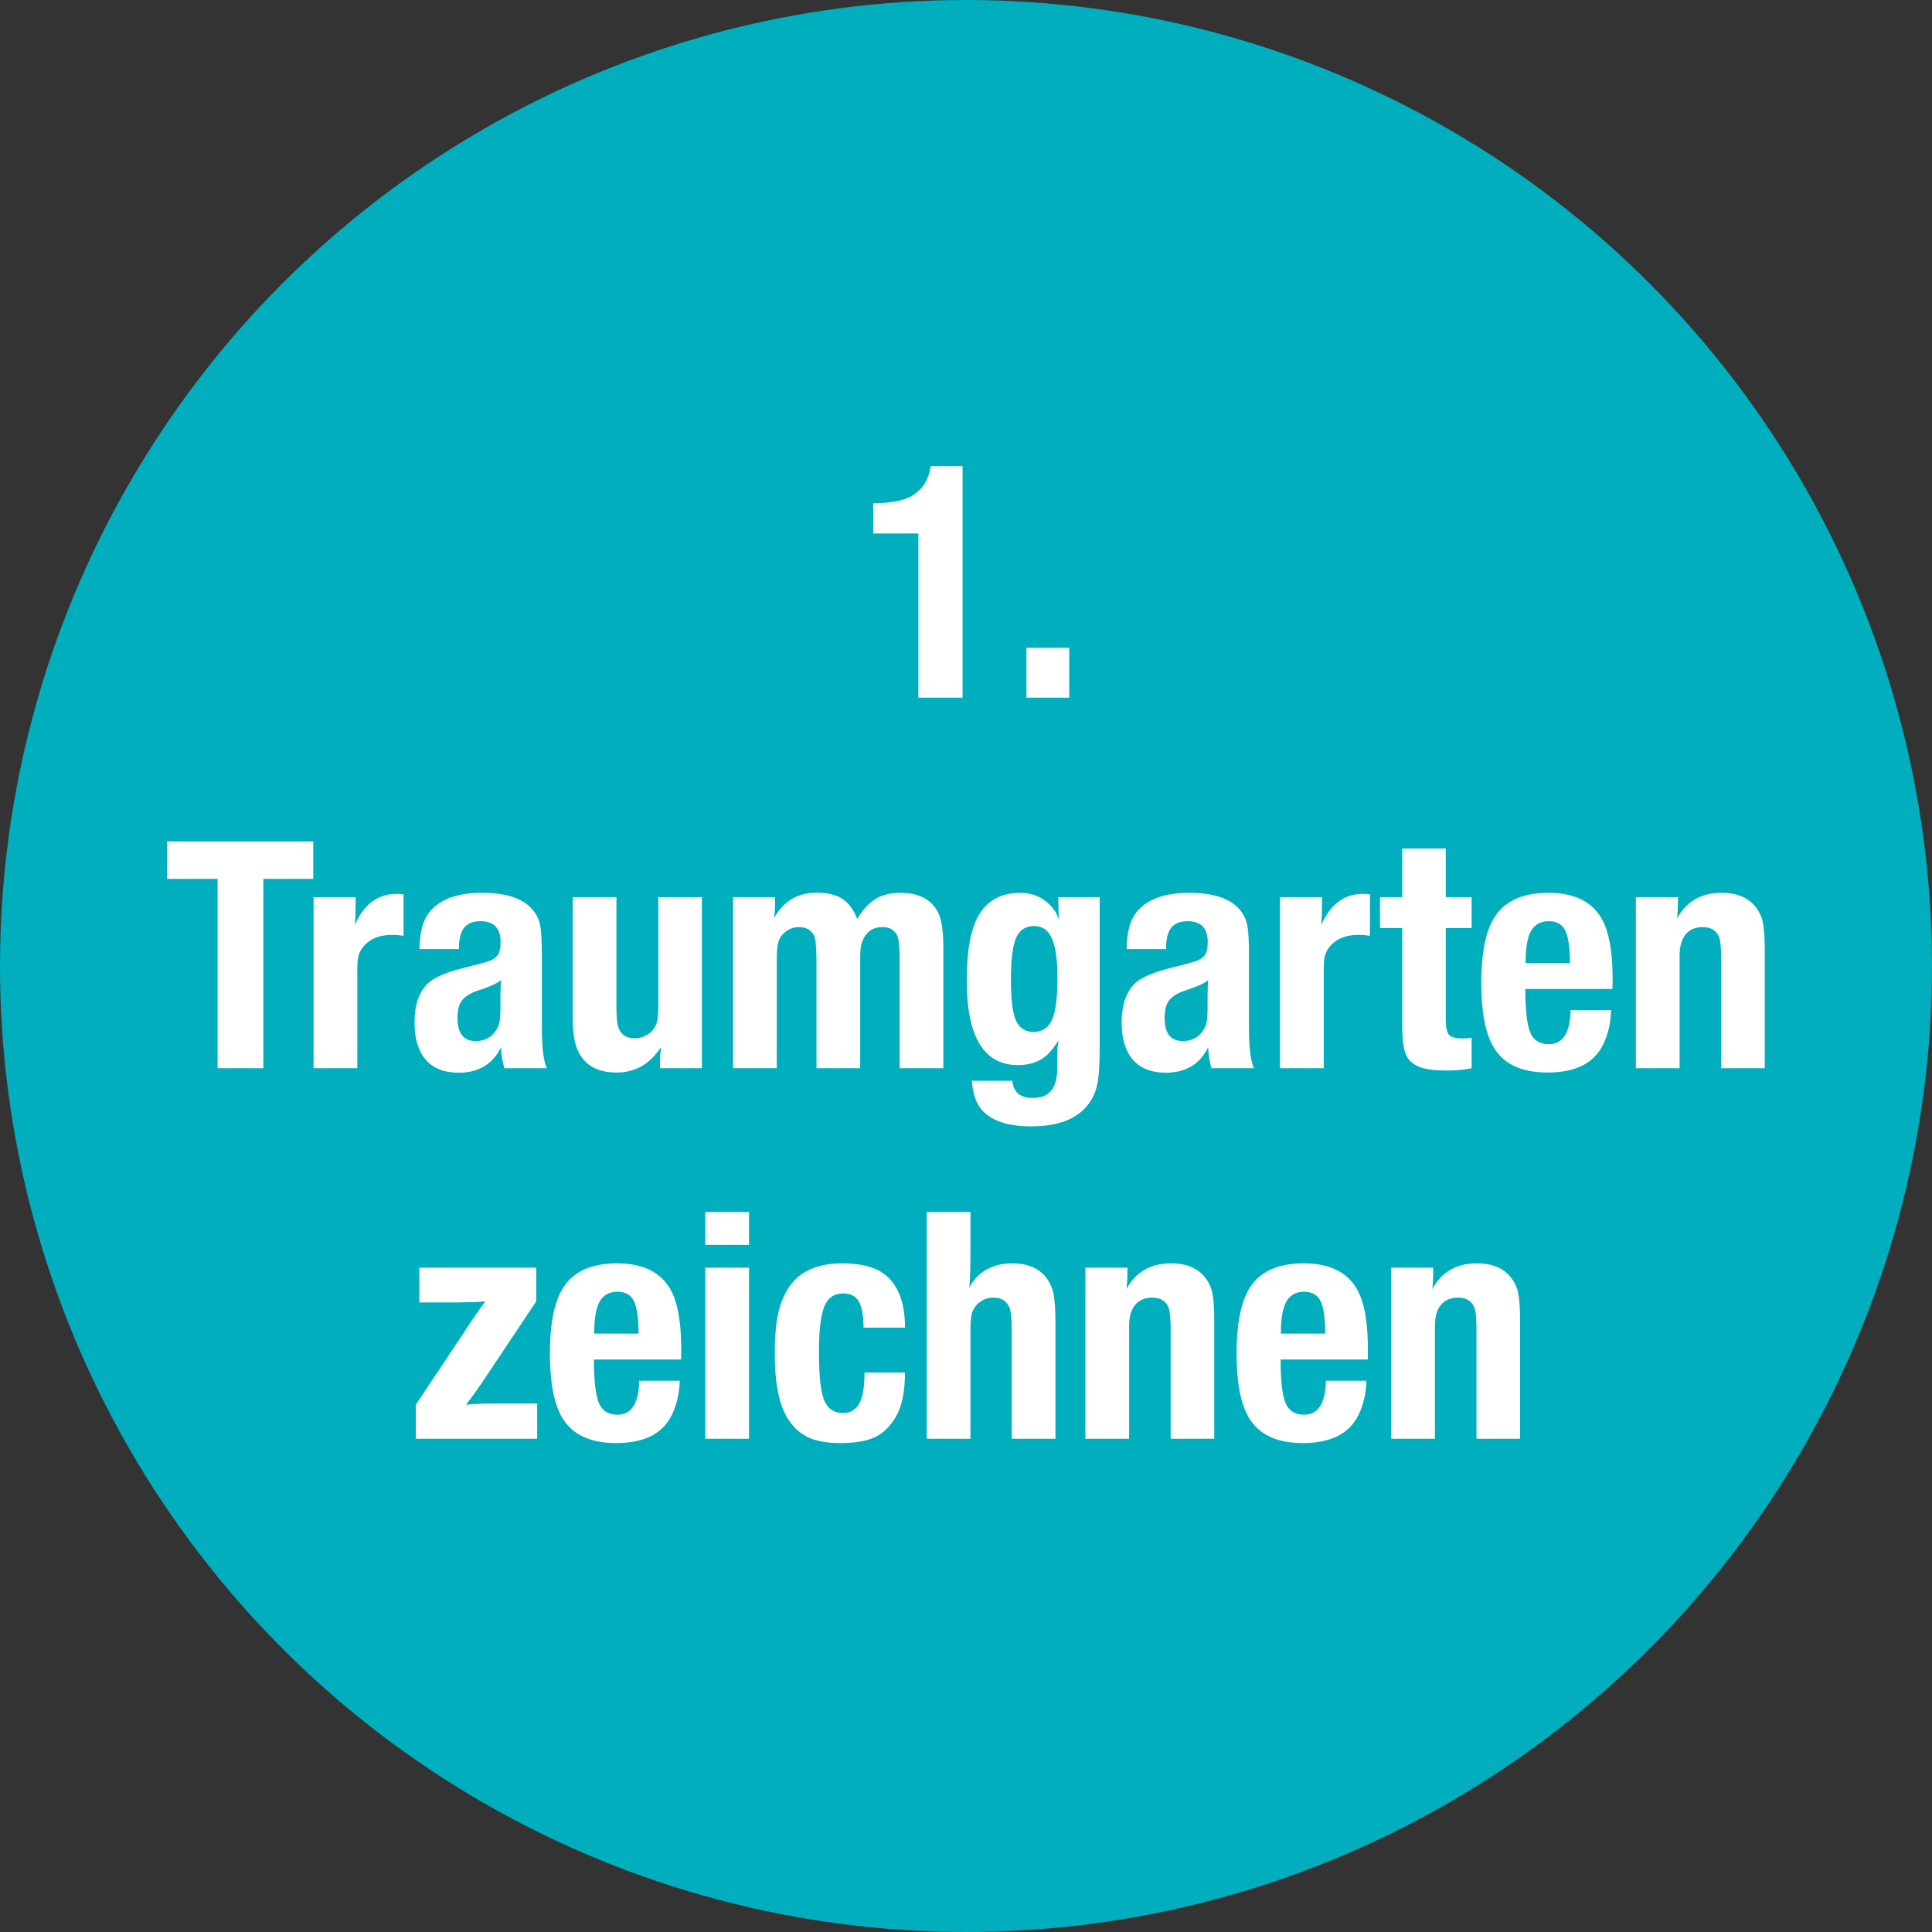 <svg width="146" height="146" viewBox="0 0 146 146" fill="none" xmlns="http://www.w3.org/2000/svg">
<rect x="0" y="0" width="146" height="146" fill="#333333" stroke="none"/>
<circle cx="73" cy="73" r="73" fill="#00AEBD"/>
<path d="M65.99 38.041C67.419 38.017 68.435 37.802 69.037 37.396C69.771 36.904 70.204 36.181 70.337 35.228H72.74V52.724H69.4V40.314H65.99V38.041ZM77.568 48.951H80.802V52.724H77.568V48.951ZM12.623 63.591H23.673V66.415H19.9V80.724H16.443V66.415H12.623V63.591ZM23.697 67.798H26.872V68.326C26.872 68.927 26.853 69.451 26.814 69.896C27.501 68.334 28.548 67.552 29.954 67.552C30.103 67.552 30.283 67.56 30.494 67.576V70.716C30.181 70.669 29.904 70.646 29.662 70.646C28.599 70.646 27.826 70.994 27.341 71.689C27.208 71.892 27.119 72.103 27.072 72.322C27.025 72.533 27.001 72.857 27.001 73.294V80.724H23.697V67.798ZM31.701 71.724C31.708 70.404 31.994 69.431 32.556 68.806C33.353 67.915 34.646 67.47 36.435 67.47C38.544 67.47 39.915 68.037 40.548 69.169C40.705 69.451 40.806 69.771 40.853 70.13C40.908 70.482 40.939 71.095 40.947 71.97V77.665C40.947 79.15 41.072 80.169 41.322 80.724H38.111C37.955 80.162 37.873 79.634 37.865 79.142C37.232 80.423 36.165 81.064 34.665 81.064C33.58 81.064 32.751 80.74 32.181 80.091C31.611 79.435 31.326 78.494 31.326 77.267C31.326 75.986 31.642 75.021 32.275 74.373C32.751 73.88 33.724 73.459 35.193 73.107C36.13 72.873 36.728 72.709 36.986 72.615C37.243 72.521 37.447 72.384 37.595 72.205C37.751 72.001 37.83 71.662 37.83 71.185C37.83 70.138 37.322 69.615 36.306 69.615C35.736 69.615 35.322 69.783 35.064 70.119C34.806 70.447 34.677 70.982 34.677 71.724H31.701ZM37.876 74.056C37.642 74.283 37.036 74.556 36.06 74.876C35.505 75.072 35.118 75.318 34.9 75.615C34.681 75.912 34.572 76.345 34.572 76.915C34.572 78.087 35.029 78.673 35.943 78.673C36.599 78.673 37.103 78.419 37.455 77.912C37.603 77.701 37.701 77.478 37.748 77.244C37.794 77.001 37.818 76.623 37.818 76.107V75.275C37.818 74.728 37.837 74.322 37.876 74.056ZM43.279 67.798H46.583V76.165C46.583 76.9 46.638 77.408 46.748 77.689C46.943 78.205 47.349 78.462 47.966 78.462C48.326 78.462 48.65 78.369 48.939 78.181C49.236 77.994 49.451 77.74 49.583 77.419C49.693 77.177 49.748 76.728 49.748 76.072V67.798H53.04V80.724H49.876V80.349C49.876 79.974 49.9 79.568 49.947 79.13C49.118 80.412 48.001 81.052 46.595 81.052C45.033 81.052 44.021 80.408 43.56 79.119C43.373 78.58 43.279 77.818 43.279 76.834V67.798ZM55.396 67.798H58.572V68.103C58.572 68.626 58.544 69.056 58.49 69.392C59.201 68.103 60.279 67.459 61.724 67.459C62.536 67.459 63.181 67.615 63.658 67.927C64.134 68.24 64.509 68.748 64.783 69.451C65.189 68.755 65.646 68.251 66.154 67.939C66.669 67.626 67.294 67.47 68.029 67.47C69.435 67.47 70.388 67.962 70.888 68.947C71.154 69.462 71.287 70.337 71.287 71.572V80.724H67.982V72.415C67.982 71.517 67.923 70.947 67.806 70.705C67.595 70.275 67.224 70.06 66.693 70.06C65.951 70.06 65.439 70.423 65.158 71.15C65.056 71.4 65.005 71.779 65.005 72.287V80.724H61.701V72.369L61.689 72.087C61.681 71.353 61.618 70.88 61.501 70.669C61.275 70.263 60.9 70.06 60.376 70.06C60.033 70.06 59.72 70.158 59.439 70.353C59.158 70.548 58.958 70.806 58.841 71.126C58.748 71.376 58.701 71.834 58.701 72.498V80.724H55.396V67.798ZM73.443 81.673H76.501C76.579 82.54 77.099 82.974 78.06 82.974C78.693 82.974 79.158 82.783 79.454 82.4C79.751 82.025 79.9 81.439 79.9 80.642V79.716C79.9 79.326 79.935 78.955 80.005 78.603C79.732 79.033 79.482 79.365 79.255 79.599C78.685 80.193 77.912 80.49 76.935 80.49C74.349 80.49 73.056 78.357 73.056 74.091C73.056 71.724 73.388 70.033 74.052 69.017C74.724 67.986 75.736 67.47 77.087 67.47C77.962 67.47 78.693 67.755 79.279 68.326C79.63 68.662 79.88 69.052 80.029 69.498C79.998 69.146 79.982 68.72 79.982 68.22V67.798H83.099V79.248C83.099 80.349 83.056 81.158 82.97 81.673C82.892 82.197 82.732 82.665 82.49 83.08C81.701 84.439 80.177 85.119 77.919 85.119C76.177 85.119 74.939 84.709 74.204 83.888C73.767 83.396 73.513 82.658 73.443 81.673ZM78.154 69.978C77.505 69.978 77.048 70.279 76.783 70.88C76.525 71.474 76.396 72.517 76.396 74.009C76.396 75.494 76.513 76.509 76.748 77.056C77.013 77.673 77.462 77.982 78.095 77.982C78.759 77.982 79.228 77.677 79.501 77.068C79.775 76.451 79.912 75.4 79.912 73.915C79.912 72.533 79.771 71.533 79.49 70.915C79.216 70.29 78.771 69.978 78.154 69.978ZM85.138 71.724C85.146 70.404 85.431 69.431 85.993 68.806C86.79 67.915 88.083 67.47 89.873 67.47C91.982 67.47 93.353 68.037 93.986 69.169C94.142 69.451 94.243 69.771 94.29 70.13C94.345 70.482 94.376 71.095 94.384 71.97V77.665C94.384 79.15 94.509 80.169 94.759 80.724H91.548C91.392 80.162 91.31 79.634 91.302 79.142C90.669 80.423 89.603 81.064 88.103 81.064C87.017 81.064 86.189 80.74 85.618 80.091C85.048 79.435 84.763 78.494 84.763 77.267C84.763 75.986 85.079 75.021 85.712 74.373C86.189 73.88 87.162 73.459 88.63 73.107C89.568 72.873 90.165 72.709 90.423 72.615C90.681 72.521 90.884 72.384 91.033 72.205C91.189 72.001 91.267 71.662 91.267 71.185C91.267 70.138 90.759 69.615 89.743 69.615C89.173 69.615 88.759 69.783 88.501 70.119C88.243 70.447 88.115 70.982 88.115 71.724H85.138ZM91.314 74.056C91.079 74.283 90.474 74.556 89.498 74.876C88.943 75.072 88.556 75.318 88.337 75.615C88.118 75.912 88.009 76.345 88.009 76.915C88.009 78.087 88.466 78.673 89.38 78.673C90.037 78.673 90.54 78.419 90.892 77.912C91.04 77.701 91.138 77.478 91.185 77.244C91.232 77.001 91.255 76.623 91.255 76.107V75.275C91.255 74.728 91.275 74.322 91.314 74.056ZM96.728 67.798H99.904V68.326C99.904 68.927 99.884 69.451 99.845 69.896C100.533 68.334 101.579 67.552 102.986 67.552C103.134 67.552 103.314 67.56 103.525 67.576V70.716C103.212 70.669 102.935 70.646 102.693 70.646C101.63 70.646 100.857 70.994 100.372 71.689C100.24 71.892 100.15 72.103 100.103 72.322C100.056 72.533 100.033 72.857 100.033 73.294V80.724H96.728V67.798ZM104.287 67.798H105.962V64.119H109.255V67.798H111.212V70.13H109.255V76.986C109.255 77.611 109.337 78.017 109.501 78.205C109.665 78.384 110.025 78.474 110.579 78.474C110.759 78.474 110.97 78.459 111.212 78.427V80.724C110.642 80.841 109.997 80.9 109.279 80.9C108.458 80.9 107.814 80.818 107.345 80.654C106.876 80.49 106.537 80.224 106.326 79.857C106.083 79.451 105.962 78.65 105.962 77.455V70.13H104.287V67.798ZM115.267 74.736C115.267 76.337 115.392 77.435 115.642 78.029C115.892 78.615 116.357 78.908 117.037 78.908C118.107 78.908 118.658 78.052 118.689 76.341H121.747C121.732 77.279 121.533 78.142 121.15 78.931C120.462 80.345 119.06 81.052 116.943 81.052C114.974 81.052 113.611 80.404 112.853 79.107C112.244 78.068 111.939 76.455 111.939 74.267C111.939 72.228 112.212 70.681 112.759 69.626C113.501 68.189 114.919 67.47 117.013 67.47C119.185 67.47 120.607 68.287 121.279 69.919C121.669 70.857 121.865 72.228 121.865 74.033C121.865 74.165 121.861 74.4 121.853 74.736H115.267ZM115.29 72.779H118.642C118.634 71.584 118.513 70.759 118.279 70.306C118.044 69.845 117.63 69.615 117.037 69.615C116.419 69.615 115.97 69.869 115.689 70.376C115.415 70.876 115.283 71.677 115.29 72.779ZM126.798 67.798V68.185C126.798 68.615 126.775 69.025 126.728 69.415C127.439 68.119 128.56 67.47 130.091 67.47C131.615 67.47 132.619 68.08 133.103 69.298C133.275 69.736 133.361 70.564 133.361 71.783V80.724H130.068V72.533C130.068 71.689 130.021 71.134 129.927 70.869C129.74 70.33 129.322 70.06 128.673 70.06C128.111 70.06 127.677 70.248 127.372 70.623C127.076 70.99 126.927 71.521 126.927 72.216V80.724H123.622V67.798H126.798ZM31.689 95.798H40.525V98.341L36.365 104.576C36.06 105.029 35.677 105.556 35.216 106.158C35.623 106.095 36.415 106.064 37.595 106.064H40.595V108.724H31.419V106.158L35.544 99.97L35.685 99.748C36.24 98.943 36.572 98.474 36.681 98.341C36.455 98.38 35.748 98.408 34.56 98.423H34.115H31.689V95.798ZM44.884 102.736C44.884 104.337 45.009 105.435 45.259 106.029C45.509 106.615 45.974 106.908 46.654 106.908C47.724 106.908 48.275 106.052 48.306 104.341H51.365C51.349 105.279 51.15 106.142 50.767 106.931C50.08 108.345 48.677 109.052 46.56 109.052C44.591 109.052 43.228 108.404 42.47 107.107C41.861 106.068 41.556 104.455 41.556 102.267C41.556 100.228 41.83 98.681 42.376 97.626C43.118 96.189 44.536 95.47 46.63 95.47C48.802 95.47 50.224 96.287 50.896 97.919C51.286 98.857 51.482 100.228 51.482 102.033C51.482 102.166 51.478 102.4 51.47 102.736H44.884ZM44.908 100.779H48.259C48.251 99.584 48.13 98.759 47.896 98.306C47.661 97.845 47.248 97.615 46.654 97.615C46.036 97.615 45.587 97.869 45.306 98.376C45.033 98.876 44.9 99.677 44.908 100.779ZM53.298 95.798H56.603V108.724H53.298V95.798ZM53.298 91.591H56.603V94.076H53.298V91.591ZM65.333 103.72H68.392C68.384 105.197 68.146 106.326 67.677 107.107C67.263 107.802 66.743 108.302 66.118 108.607C65.501 108.904 64.626 109.052 63.493 109.052C62.54 109.052 61.759 108.919 61.15 108.654C60.54 108.38 60.029 107.939 59.615 107.33C58.904 106.298 58.548 104.626 58.548 102.314C58.548 100.837 58.669 99.677 58.911 98.834C59.248 97.685 59.802 96.837 60.576 96.29C61.349 95.744 62.376 95.47 63.658 95.47C65.001 95.47 66.029 95.72 66.74 96.22C67.841 97.001 68.392 98.373 68.392 100.333H65.263C65.248 99.388 65.123 98.72 64.888 98.33C64.654 97.939 64.259 97.744 63.705 97.744C62.947 97.744 62.443 98.169 62.193 99.021C61.99 99.709 61.888 100.755 61.888 102.162C61.888 104.091 62.036 105.345 62.333 105.923C62.615 106.494 63.064 106.779 63.681 106.779C64.408 106.779 64.888 106.388 65.123 105.607C65.263 105.154 65.333 104.525 65.333 103.72ZM73.337 91.591V94.72V95.13C73.322 96.318 73.29 97.052 73.243 97.334C73.548 96.732 73.978 96.271 74.533 95.951C75.095 95.63 75.743 95.47 76.478 95.47C78.033 95.47 79.04 96.103 79.501 97.369C79.673 97.83 79.759 98.681 79.759 99.923V108.724H76.454V100.58C76.454 99.705 76.404 99.134 76.302 98.869C76.107 98.33 75.697 98.06 75.072 98.06C74.736 98.06 74.427 98.15 74.146 98.33C73.865 98.509 73.654 98.751 73.513 99.056C73.396 99.306 73.337 99.755 73.337 100.404V108.724H70.033V91.591H73.337ZM85.197 95.798V96.185C85.197 96.615 85.173 97.025 85.126 97.415C85.837 96.119 86.958 95.47 88.49 95.47C90.013 95.47 91.017 96.08 91.501 97.298C91.673 97.736 91.759 98.564 91.759 99.783V108.724H88.466V100.533C88.466 99.689 88.419 99.134 88.326 98.869C88.138 98.33 87.72 98.06 87.072 98.06C86.509 98.06 86.076 98.248 85.771 98.623C85.474 98.99 85.326 99.521 85.326 100.216V108.724H82.021V95.798H85.197ZM96.775 102.736C96.775 104.337 96.9 105.435 97.15 106.029C97.4 106.615 97.865 106.908 98.544 106.908C99.615 106.908 100.165 106.052 100.197 104.341H103.255C103.24 105.279 103.04 106.142 102.658 106.931C101.97 108.345 100.568 109.052 98.451 109.052C96.482 109.052 95.118 108.404 94.361 107.107C93.751 106.068 93.447 104.455 93.447 102.267C93.447 100.228 93.72 98.681 94.267 97.626C95.009 96.189 96.427 95.47 98.521 95.47C100.693 95.47 102.115 96.287 102.787 97.919C103.177 98.857 103.372 100.228 103.372 102.033C103.372 102.166 103.369 102.4 103.361 102.736H96.775ZM96.798 100.779H100.15C100.142 99.584 100.021 98.759 99.787 98.306C99.552 97.845 99.138 97.615 98.544 97.615C97.927 97.615 97.478 97.869 97.197 98.376C96.923 98.876 96.79 99.677 96.798 100.779ZM108.306 95.798V96.185C108.306 96.615 108.283 97.025 108.236 97.415C108.947 96.119 110.068 95.47 111.599 95.47C113.122 95.47 114.126 96.08 114.611 97.298C114.783 97.736 114.869 98.564 114.869 99.783V108.724H111.576V100.533C111.576 99.689 111.529 99.134 111.435 98.869C111.247 98.33 110.829 98.06 110.181 98.06C109.619 98.06 109.185 98.248 108.88 98.623C108.583 98.99 108.435 99.521 108.435 100.216V108.724H105.13V95.798H108.306Z" fill="white"/>
</svg>
